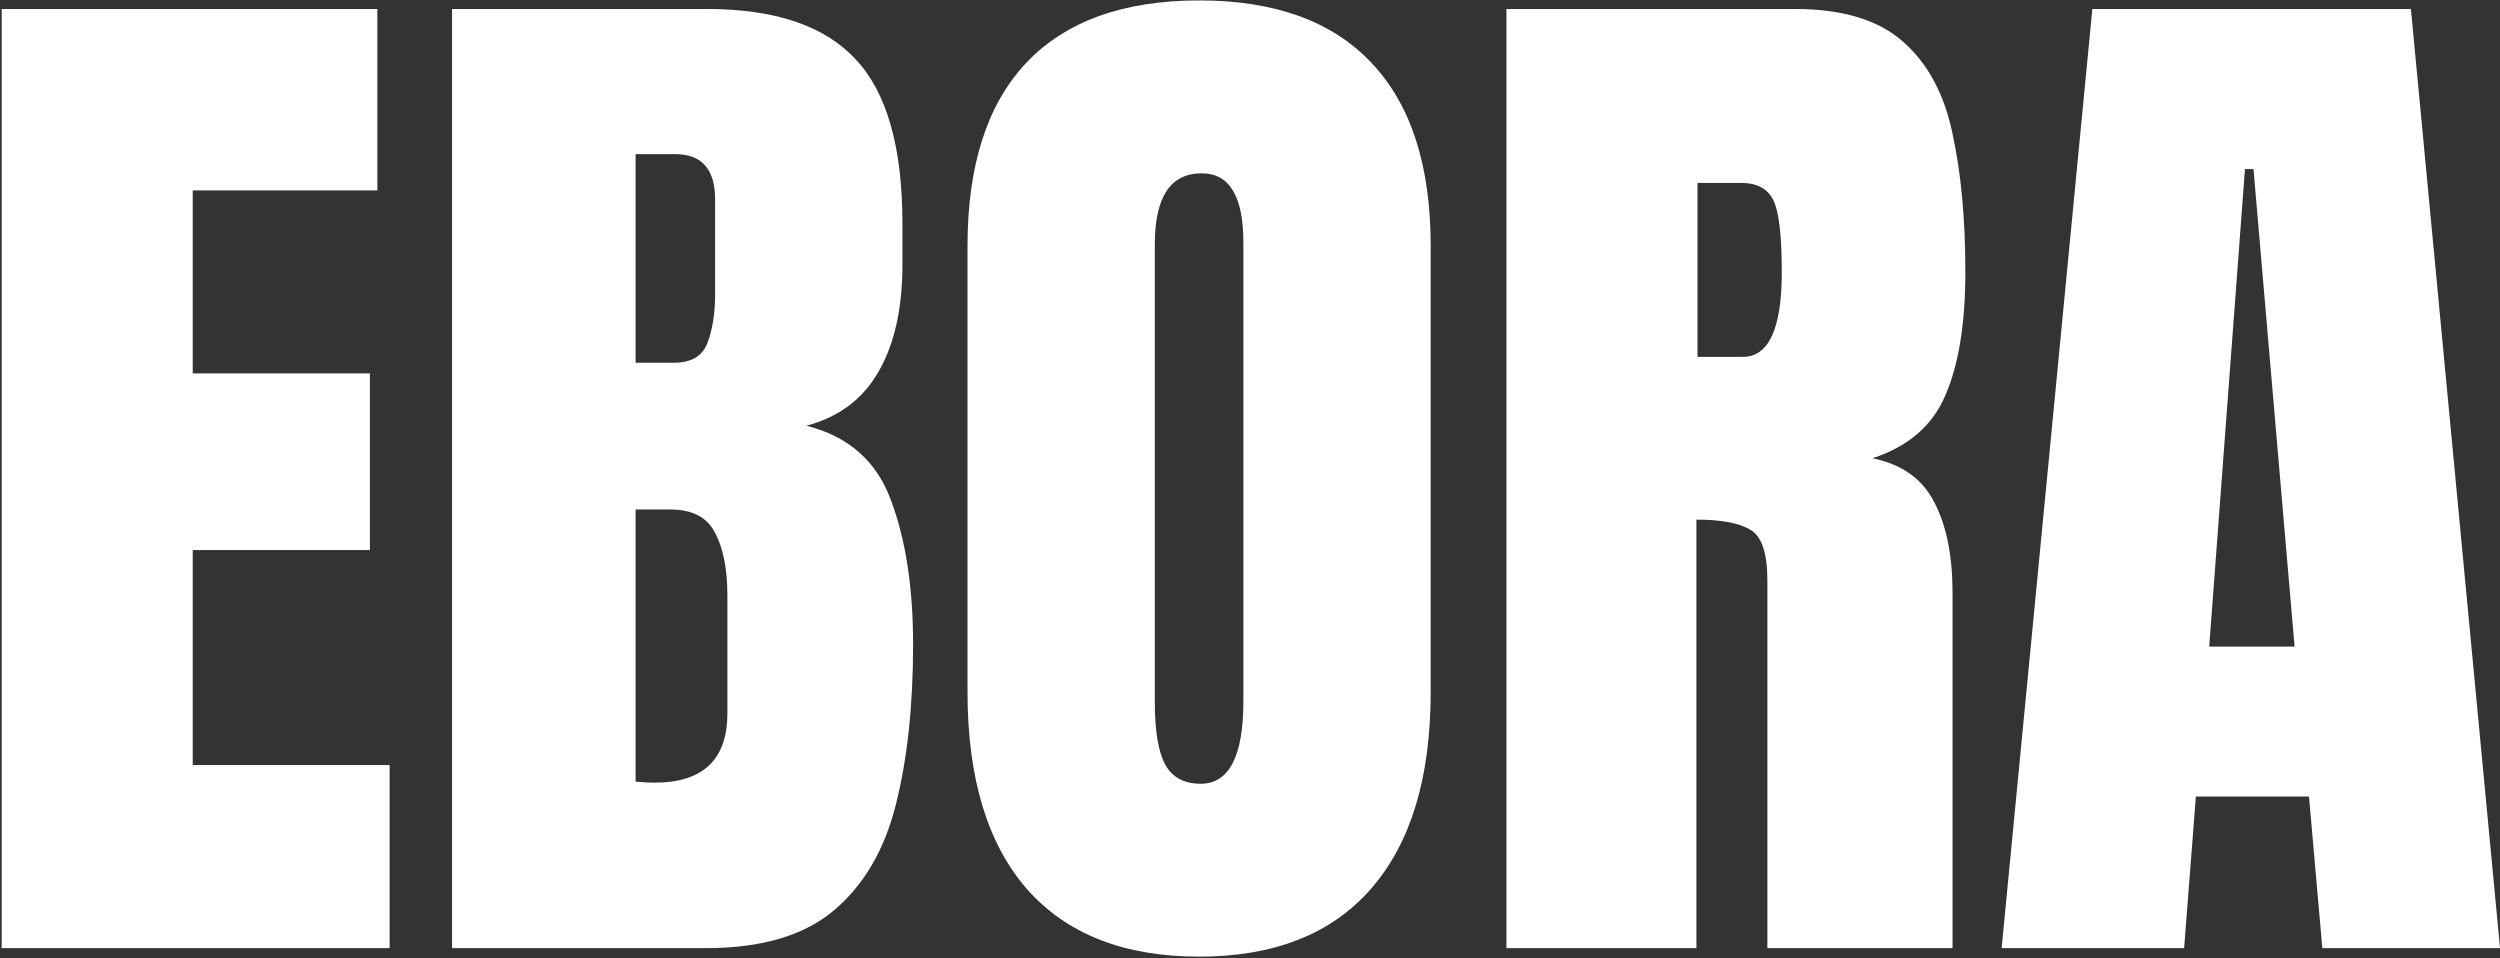 <svg width="1002" height="384" viewBox="0 0 1002 384" fill="none" xmlns="http://www.w3.org/2000/svg">
<rect x="0" y="0" width="1002" height="384" fill="#333333" stroke="none"/>
<path d="M0.682 380V3.594H151.244V76.309H77.246V149.665H148.25V220.455H77.246V306.644H156.163V380H0.682ZM181.186 380V3.594H283.2C310.575 3.594 330.465 10.295 342.869 23.697C355.416 36.957 361.689 58.914 361.689 89.568V106.036C361.689 123.716 358.481 138.045 352.065 149.023C345.792 160.002 336.168 167.202 323.193 170.624C340.16 174.901 351.495 184.953 357.198 200.779C363.044 216.463 365.967 235.64 365.967 258.31C365.967 282.69 363.686 304.006 359.123 322.256C354.561 340.506 346.291 354.692 334.314 364.815C322.338 374.938 305.3 380 283.2 380H181.186ZM254.756 145.388H270.154C277.141 145.388 281.632 142.679 283.628 137.261C285.624 131.843 286.622 125.355 286.622 117.799V79.944C286.622 67.825 281.275 61.766 270.582 61.766H254.756V145.388ZM262.241 313.701C281.774 313.701 291.541 304.434 291.541 285.898V238.848C291.541 228.154 289.901 219.742 286.622 213.611C283.485 207.338 277.497 204.201 268.657 204.201H254.756V313.273C257.893 313.559 260.388 313.701 262.241 313.701ZM480.6 383.422C450.516 383.422 427.489 374.368 411.521 356.261C395.694 338.011 387.781 311.705 387.781 277.344V98.551C387.781 66.328 395.623 41.876 411.307 25.194C427.133 8.513 450.23 0.172 480.6 0.172C510.969 0.172 533.995 8.513 549.679 25.194C565.505 41.876 573.418 66.328 573.418 98.551V277.344C573.418 311.705 565.434 338.011 549.465 356.261C533.639 374.368 510.684 383.422 480.6 383.422ZM481.241 314.129C492.647 314.129 498.351 303.079 498.351 280.979V97.268C498.351 78.732 492.79 69.465 481.669 69.465C469.122 69.465 462.849 78.946 462.849 97.909V281.407C462.849 293.099 464.274 301.511 467.126 306.644C469.978 311.634 474.683 314.129 481.241 314.129ZM603.787 380V3.594H719.275C738.523 3.594 753.066 8.014 762.904 16.854C772.742 25.551 779.301 37.812 782.58 53.639C786.002 69.322 787.713 87.786 787.713 109.03C787.713 129.562 785.075 145.958 779.8 158.22C774.667 170.481 764.9 178.965 750.5 183.67C762.334 186.094 770.604 192.011 775.309 201.421C780.156 210.688 782.58 222.736 782.58 237.564V380H708.368V232.646C708.368 221.667 706.087 214.895 701.524 212.328C697.104 209.619 689.904 208.265 679.924 208.265V380H603.787ZM680.352 143.035H698.53C708.938 143.035 714.143 131.7 714.143 109.03C714.143 94.345 713.002 84.721 710.721 80.158C708.439 75.596 704.162 73.314 697.889 73.314H680.352V143.035ZM802.256 380L838.613 3.594H966.292L1002.01 380H930.79L925.443 319.262H880.104L875.398 380H802.256ZM885.45 259.165H919.669L903.201 67.754H899.779L885.45 259.165Z" fill="white"/>
</svg>
